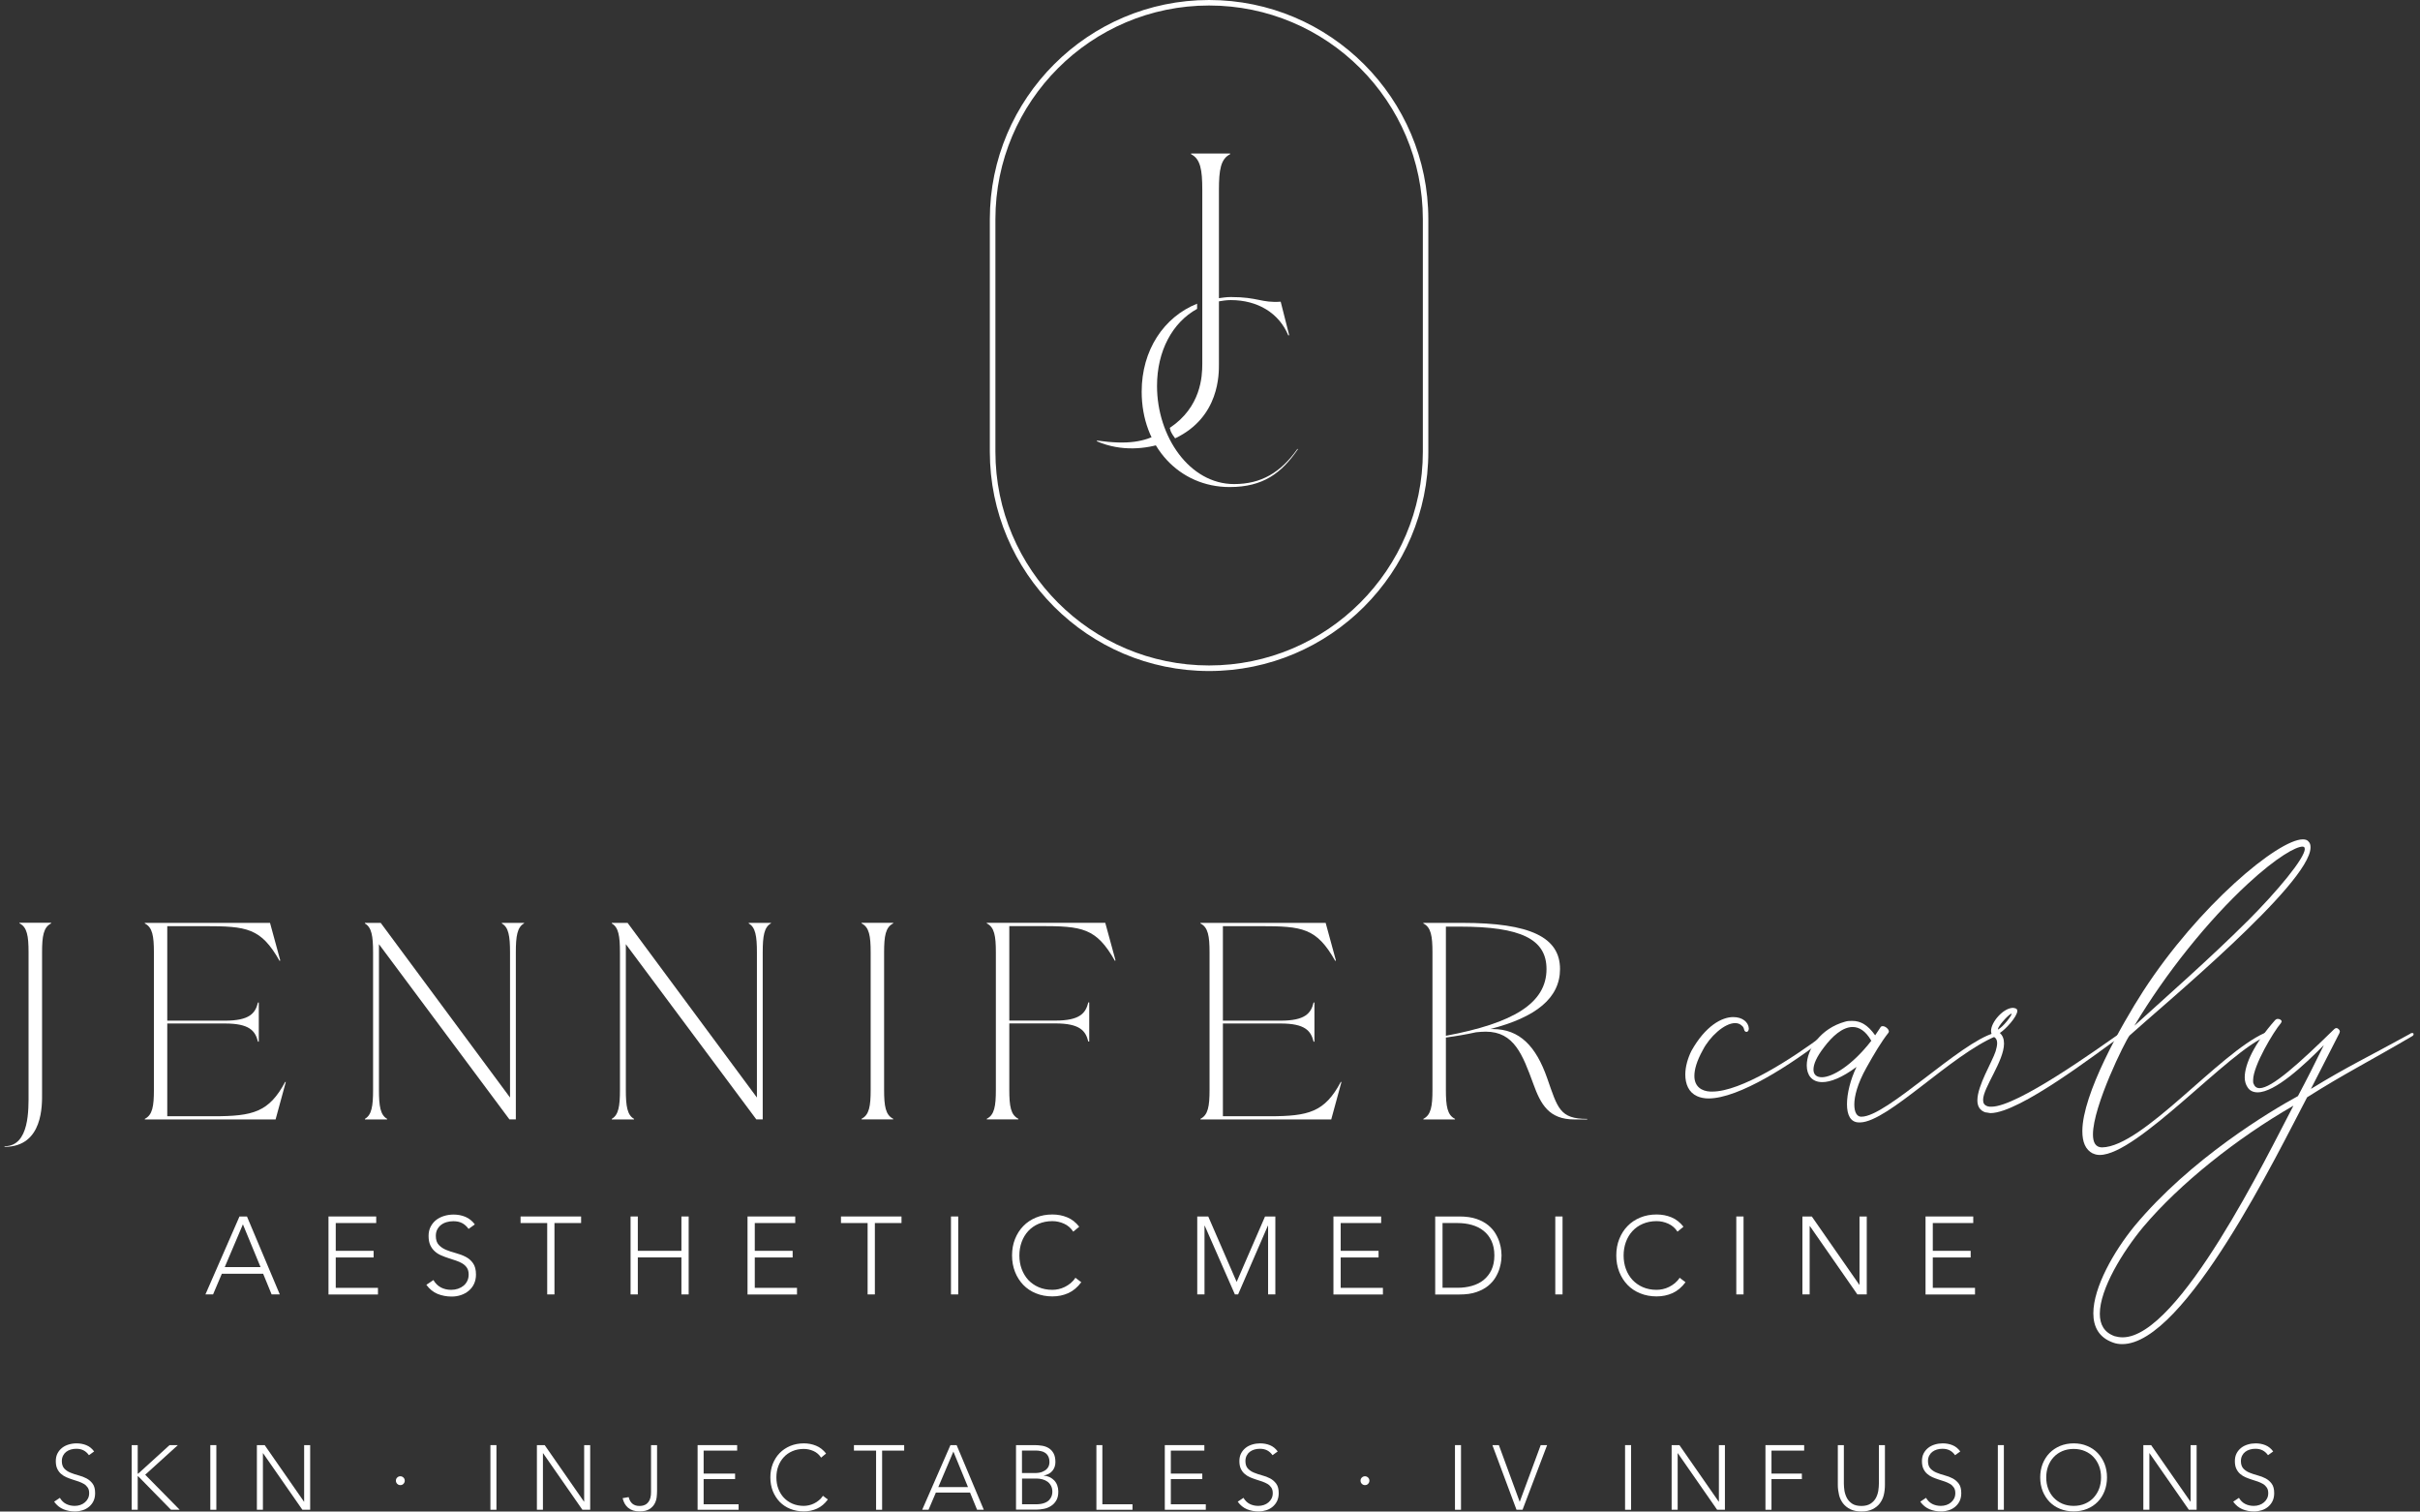 <svg xmlns="http://www.w3.org/2000/svg" width="317" height="198" viewBox="0 0 317 198" fill="none"><rect x="0" y="0" width="317" height="198" fill="#333333" stroke="none"/><path d="M156.02 20.11V20.2C157.25 20.82 157.49 22.23 157.49 24.88V47.67C157.49 49.31 157.32 53.33 153.23 56.05C153.26 56.2 153.3 56.34 153.35 56.48C153.5 56.82 153.71 57.12 153.93 57.42C159.79 54.64 159.67 48.9 159.67 47.67V24.88C159.67 22.23 159.91 20.81 161.14 20.2V20.11H156.03H156.02Z" fill="white"></path><path d="M151.93 56.8C149.82 57.85 147.88 58.29 143.69 57.71V57.81C146.92 59.2 150.16 58.81 152.51 58.02C152.28 57.63 152.08 57.23 151.94 56.8H151.93Z" fill="white"></path><path d="M159.56 39.49C160.1 39.4 160.65 39.31 161.22 39.31C164.74 39.31 167.54 41 168.76 43.94L168.87 43.9L167.76 39.52C165.21 39.7 164.82 38.91 161.23 38.91C160.65 38.91 160.11 39 159.57 39.07V39.48L159.56 39.49Z" fill="white"></path><path d="M169.95 58.81C167.76 61.9 165.21 63.41 161.65 63.41C155.83 63.41 151.56 57.2 151.56 50.56C151.56 45.97 153.58 42.24 156.81 40.46V39.78C152.45 41.53 149.55 45.86 149.55 51.31C149.55 58.49 154.47 63.8 161.08 63.8C165.46 63.8 167.87 61.97 170.02 58.84L169.95 58.8V58.81Z" fill="white"></path><path d="M158.38 87.9C142.54 87.9 129.66 75.02 129.66 59.18V28.72C129.66 12.89 142.54 0 158.38 0C174.22 0 187.1 12.88 187.1 28.72V59.18C187.1 75.02 174.22 87.9 158.38 87.9ZM158.38 0.72C142.95 0.72 130.39 13.28 130.39 28.71V59.17C130.39 74.61 142.95 87.17 158.38 87.17C173.81 87.17 186.38 74.61 186.38 59.17V28.71C186.38 13.27 173.82 0.72 158.38 0.72Z" fill="white"></path><path d="M6.7 120.96C5.7 121.46 5.51 122.61 5.51 124.75V143.22C5.51 144.64 5.7 150.23 0.6 150.23V150.15C3.9 150.15 3.74 145.24 3.74 143.21V124.74C3.74 122.6 3.55 121.44 2.55 120.95V120.87H6.69V120.95L6.7 120.96Z" fill="white"></path><path d="M37.44 141.73L36.1 146.64H18.97V146.56C19.97 146.06 20.16 144.91 20.16 142.77V124.76C20.16 122.62 19.97 121.46 18.97 120.97V120.89H35.37L36.71 125.8L36.63 125.88C34.18 121.55 32.34 121.32 26.78 121.32H21.91V133.7H29.46C32.68 133.7 33.45 132.74 33.79 131.32H33.9V136.45H33.79C33.44 135.03 32.68 134.07 29.46 134.07H21.91V146.22H28C33.14 146.22 35.24 145.68 37.35 141.73H37.43H37.44Z" fill="white"></path><path d="M68.64 120.96C67.76 121.46 67.57 122.61 67.57 124.75V146.63H66.73L49.64 123.68V142.77C49.64 144.91 49.83 146.07 50.71 146.56V146.64H47.8V146.56C48.68 146.06 48.87 144.91 48.87 142.77V124.76C48.87 122.62 48.68 121.46 47.8 120.97V120.89H49.87L66.81 143.77V124.76C66.81 122.62 66.62 121.46 65.74 120.97V120.89H68.65V120.97L68.64 120.96Z" fill="white"></path><path d="M100.98 120.96C100.1 121.46 99.91 122.61 99.91 124.75V146.63H99.07L81.98 123.68V142.77C81.98 144.91 82.17 146.07 83.05 146.56V146.64H80.14V146.56C81.02 146.06 81.21 144.91 81.21 142.77V124.76C81.21 122.62 81.02 121.46 80.14 120.97V120.89H82.21L99.15 143.77V124.76C99.15 122.62 98.96 121.46 98.08 120.97V120.89H100.99V120.97L100.98 120.96Z" fill="white"></path><path d="M117 120.96C116 121.46 115.81 122.61 115.81 124.75V142.76C115.81 144.9 116 146.06 117 146.55V146.63H112.86V146.55C113.86 146.05 114.05 144.9 114.05 142.76V124.75C114.05 122.61 113.86 121.45 112.86 120.96V120.88H117V120.96Z" fill="white"></path><path d="M146.13 125.79L146.05 125.87C143.6 121.54 141.76 121.31 136.2 121.31H132.21V133.69H138.23C141.45 133.69 142.21 132.73 142.56 131.31H142.68V136.44H142.56C142.21 135.02 141.45 134.06 138.23 134.06H132.21V142.76C132.21 144.9 132.4 146.06 133.4 146.55V146.63H129.26V146.55C130.26 146.05 130.45 144.9 130.45 142.76V124.75C130.45 122.61 130.26 121.45 129.26 120.96V120.88H144.78L146.12 125.79H146.13Z" fill="white"></path><path d="M175.72 141.73L174.38 146.64H157.25V146.56C158.25 146.06 158.44 144.91 158.44 142.77V124.76C158.44 122.62 158.25 121.46 157.25 120.97V120.89H173.65L174.99 125.8L174.91 125.88C172.46 121.55 170.62 121.32 165.06 121.32H160.19V133.7H167.74C170.96 133.7 171.73 132.74 172.07 131.32H172.18V136.45H172.07C171.72 135.03 170.96 134.07 167.74 134.07H160.19V146.22H166.28C171.42 146.22 173.52 145.68 175.63 141.73H175.71H175.72Z" fill="white"></path><path d="M207.91 146.56V146.64H206.23C202.89 146.64 201.82 144.65 200.86 142C199.44 138.13 198.33 135.14 194.61 135.14C194.19 135.14 193.8 135.18 193.35 135.22C192.12 135.49 190.82 135.72 189.4 135.91V142.77C189.4 144.91 189.59 146.07 190.59 146.56V146.64H186.45V146.56C187.45 146.06 187.64 144.91 187.64 142.77V124.76C187.64 122.62 187.45 121.46 186.45 120.97V120.89H191.55C200.44 120.89 204.35 122.77 204.35 126.94C204.35 130.73 201.21 133.26 195.19 134.8H195.54C199.07 134.8 201.21 137.06 202.67 141.24C204.05 145.19 204.32 146.57 207.92 146.57L207.91 146.56ZM189.4 121.38V135.68C198.21 134.03 202.58 131.43 202.58 126.94C202.58 123.03 199.25 121.38 191.2 121.38H189.4Z" fill="white"></path><path d="M222.3 143.59C221.2 143.09 220.76 142 220.76 140.75C220.76 139.7 221.11 138.56 221.56 137.66C223.4 134.37 225.55 133.23 227.04 133.23C228.24 133.23 229.03 133.88 229.08 134.72C229.08 135.02 228.93 135.17 228.78 135.17C228.63 135.17 228.53 135.07 228.48 134.92C228.43 134.67 228.33 134.47 228.18 134.37C227.93 134.12 227.63 134.02 227.28 134.02C225.88 134.02 223.94 135.81 223.05 137.56C222.25 139 221.95 140.1 221.95 140.95C221.95 142.34 222.9 142.94 224.04 142.99H224.29C228.03 142.99 234.65 138.76 239.09 135.42L239.34 135.32C239.44 135.32 239.54 135.42 239.54 135.52C239.54 135.57 239.49 135.67 239.34 135.77C234.66 139.46 227.78 143.89 223.8 143.89C223.25 143.89 222.75 143.79 222.3 143.59Z" fill="white"></path><path d="M243.53 147.03C242.38 147.03 241.94 146.03 241.94 144.64C241.94 143.25 242.39 141.4 243.19 139.76C241.25 141.2 239.75 141.75 238.71 141.75C237.31 141.75 236.67 140.8 236.67 139.56C236.67 137.52 238.41 134.73 241.7 133.83C242 133.73 242.35 133.73 242.64 133.73C243.74 133.73 244.68 134.28 245.63 135.62L246.33 134.57C246.38 134.47 246.48 134.42 246.63 134.42C246.98 134.42 247.43 134.82 247.43 135.12L247.38 135.27C246.43 136.47 245.49 138.06 244.49 139.85C243.29 141.99 242.9 143.63 242.9 144.68C242.9 145.73 243.25 146.23 243.74 146.28H243.84C247.13 146.28 256.74 136.57 261.23 135.32L261.43 135.27C261.58 135.27 261.68 135.37 261.68 135.47C261.68 135.52 261.58 135.62 261.48 135.72C255.6 138.16 247.33 146.93 243.69 147.03H243.54H243.53ZM245.12 136.32C244.37 135.02 243.52 134.53 242.68 134.53C241.33 134.53 239.99 135.78 238.94 137.17C237.94 138.47 237.55 139.41 237.55 140.11C237.55 140.76 237.95 141.11 238.65 141.11C239.99 141.11 242.58 139.62 245.13 136.33L245.12 136.32Z" fill="white"></path><path d="M260.12 145.73C259.32 145.48 259.02 144.89 259.02 144.14C259.02 142.2 260.96 139.11 261.41 137.71C261.51 137.36 261.61 136.96 261.61 136.66C261.61 136.31 261.51 136.06 261.31 135.91C260.96 135.71 260.81 135.41 260.81 135.06C260.81 133.86 262.45 132.02 263.7 132.02L263.95 132.07C264.15 132.12 264.25 132.22 264.25 132.42C264.25 133.17 262.7 134.86 261.96 135.31C262.36 135.66 262.51 136.15 262.51 136.7C262.51 138.99 259.77 142.48 259.77 144.07C259.77 144.52 259.92 144.77 260.37 144.92C260.52 144.97 260.67 144.97 260.87 144.97C264.26 144.97 274.82 137.35 277.56 135.45C277.71 135.35 277.81 135.35 277.91 135.35C278.01 135.35 278.06 135.35 278.06 135.45C278.06 135.5 278.01 135.65 277.81 135.75C274.82 137.84 264.56 145.81 260.72 145.81L260.12 145.71V145.73ZM263.5 132.83C263.5 132.83 263.5 132.78 263.45 132.78C262.9 133.08 261.71 134.47 261.71 134.82V134.87C262.46 134.47 263.5 133.03 263.5 132.83Z" fill="white"></path><path d="M274.16 151.11C273.16 150.61 272.77 149.57 272.77 148.17C272.77 143.34 277.85 134.32 280.74 129.83C288.01 118.62 298.43 109.95 301.66 109.95C302.01 109.95 302.26 110.05 302.41 110.25C302.61 110.45 302.66 110.7 302.66 111C302.66 115.73 282.98 131.97 278.94 135.66C278.39 136.36 274.16 144.88 274.16 148.61C274.16 149.66 274.51 150.3 275.36 150.3C280.69 150.2 290.7 137.94 296.68 135.3L296.93 135.25C297.08 135.25 297.18 135.35 297.18 135.45C297.18 135.55 297.08 135.7 296.88 135.75C292.05 137.59 279.99 151.29 275.06 151.29C274.76 151.29 274.46 151.24 274.16 151.09V151.11ZM294.34 120.72C298.38 116.68 301.91 112.4 301.91 111.2L301.86 111C301.86 111 301.76 110.9 301.61 110.9C300.76 110.9 298.27 112.24 294.44 115.78C289.26 120.56 283.68 127.49 279.59 134.36C283.82 130.52 289.55 125.49 294.34 120.71V120.72Z" fill="white"></path><path d="M276.8 175.87C274.96 175.22 274.21 173.83 274.21 172.03C274.21 168.64 276.9 163.91 279.59 160.62C286.91 151.8 297.43 145.53 301.01 143.58C302.21 141.34 303.2 139.35 304.4 136.91C301.71 139.65 297.97 143.09 295.73 143.09C295.18 143.09 294.68 142.89 294.39 142.39C294.19 142.09 294.04 141.64 294.04 141.14C294.04 139.4 295.29 136.71 298.03 133.62C298.13 133.52 298.23 133.47 298.38 133.47C298.63 133.47 298.88 133.62 298.88 133.82L298.78 134.02C297.83 135.12 295.14 139.6 295.14 141.49C295.14 141.69 295.14 141.84 295.19 141.94C295.34 142.34 295.59 142.54 295.99 142.54C297.59 142.54 301.17 139.3 305.75 134.82C305.85 134.72 305.95 134.67 306.05 134.67C306.25 134.67 306.5 134.92 306.5 135.12L306.45 135.32L302.71 142.64C307.59 139.65 310.13 138.5 315.71 135.42C315.81 135.32 315.91 135.32 316.01 135.32C316.11 135.32 316.16 135.37 316.16 135.47C316.16 135.57 316.11 135.67 315.91 135.77C310.13 139.16 307.09 140.65 302.21 143.74C298.43 150.91 286.22 176.07 278 176.07C277.6 176.07 277.2 176.02 276.8 175.87ZM300.42 144.84C293.05 149.07 285.52 155.05 280.74 160.73C278.05 163.97 275.06 168.85 275.06 172.09C275.06 173.49 275.61 174.53 277 175.03C277.35 175.13 277.7 175.18 278.05 175.18C285.47 175.18 297.08 151.17 300.42 144.84Z" fill="white"></path><path d="M31.37 159.35H32.35L36.65 169.56H35.58L34.47 166.85H29.06L27.91 169.56H26.91L31.37 159.35ZM31.82 160.38L29.44 165.98H34.13L31.82 160.38Z" fill="white"></path><path d="M43.03 159.35H49.28V160.21H43.98V163.85H48.94V164.72H43.98V168.7H49.51V169.57H43.03V159.36V159.35Z" fill="white"></path><path d="M56.77 167.67C57.02 168.1 57.35 168.43 57.74 168.64C58.14 168.85 58.59 168.96 59.1 168.96C59.42 168.96 59.72 168.91 59.99 168.82C60.27 168.72 60.51 168.59 60.72 168.42C60.93 168.25 61.09 168.04 61.21 167.79C61.33 167.55 61.39 167.27 61.39 166.96C61.39 166.6 61.32 166.31 61.17 166.08C61.02 165.85 60.82 165.66 60.57 165.51C60.32 165.36 60.04 165.23 59.73 165.13C59.42 165.02 59.1 164.92 58.76 164.81C58.43 164.7 58.11 164.59 57.8 164.45C57.49 164.32 57.2 164.14 56.96 163.92C56.71 163.7 56.51 163.43 56.36 163.1C56.21 162.77 56.14 162.37 56.14 161.89C56.14 161.44 56.23 161.04 56.41 160.69C56.59 160.34 56.83 160.05 57.13 159.81C57.43 159.58 57.78 159.4 58.18 159.28C58.57 159.16 58.99 159.1 59.42 159.1C59.98 159.1 60.49 159.2 60.97 159.4C61.44 159.6 61.86 159.93 62.2 160.39L61.38 160.98C61.14 160.64 60.86 160.39 60.54 160.22C60.22 160.05 59.83 159.97 59.39 159.97C59.08 159.97 58.79 160.01 58.51 160.09C58.23 160.17 57.99 160.29 57.78 160.45C57.57 160.61 57.41 160.81 57.28 161.05C57.15 161.29 57.09 161.57 57.09 161.9C57.09 162.41 57.22 162.8 57.48 163.08C57.74 163.35 58.06 163.57 58.45 163.73C58.84 163.89 59.26 164.03 59.72 164.15C60.17 164.27 60.6 164.43 60.99 164.63C61.38 164.83 61.71 165.11 61.96 165.47C62.22 165.83 62.35 166.33 62.35 166.96C62.35 167.42 62.26 167.83 62.09 168.19C61.92 168.55 61.68 168.85 61.39 169.09C61.1 169.33 60.76 169.52 60.37 169.65C59.98 169.78 59.58 169.84 59.17 169.84C58.5 169.84 57.88 169.72 57.31 169.49C56.74 169.25 56.26 168.86 55.85 168.3L56.76 167.69L56.77 167.67Z" fill="white"></path><path d="M71.68 160.21H68.19V159.35H76.12V160.21H72.63V169.56H71.68V160.21Z" fill="white"></path><path d="M82.6 159.35H83.55V163.85H89.26V159.35H90.21V169.56H89.26V164.71H83.55V169.56H82.6V159.35Z" fill="white"></path><path d="M97.92 159.35H104.17V160.21H98.87V163.85H103.83V164.72H98.87V168.7H104.4V169.57H97.92V159.36V159.35Z" fill="white"></path><path d="M113.65 160.21H110.16V159.35H118.09V160.21H114.6V169.56H113.65V160.21Z" fill="white"></path><path d="M124.57 159.35H125.52V169.56H124.57V159.35Z" fill="white"></path><path d="M141.64 167.96C141.15 168.62 140.58 169.1 139.94 169.39C139.29 169.68 138.6 169.82 137.85 169.82C137.1 169.82 136.36 169.69 135.71 169.42C135.06 169.16 134.5 168.79 134.04 168.31C133.58 167.83 133.22 167.27 132.96 166.61C132.7 165.95 132.57 165.23 132.57 164.45C132.57 163.67 132.7 162.95 132.96 162.3C133.22 161.65 133.58 161.08 134.04 160.61C134.5 160.13 135.06 159.76 135.71 159.49C136.36 159.22 137.07 159.09 137.85 159.09C138.54 159.09 139.19 159.21 139.79 159.46C140.39 159.7 140.92 160.12 141.37 160.69L140.59 161.34C140.27 160.86 139.87 160.51 139.37 160.29C138.88 160.07 138.37 159.96 137.85 159.96C137.19 159.96 136.59 160.08 136.05 160.31C135.51 160.54 135.06 160.86 134.69 161.26C134.32 161.66 134.03 162.14 133.83 162.69C133.63 163.24 133.53 163.83 133.53 164.46C133.53 165.09 133.63 165.69 133.83 166.23C134.03 166.77 134.32 167.25 134.69 167.66C135.07 168.06 135.52 168.38 136.05 168.61C136.58 168.84 137.18 168.96 137.85 168.96C138.11 168.96 138.38 168.93 138.66 168.87C138.94 168.81 139.21 168.71 139.48 168.58C139.74 168.45 140 168.29 140.24 168.09C140.48 167.89 140.69 167.66 140.87 167.38L141.65 167.97L141.64 167.96Z" fill="white"></path><path d="M156.84 159.35H158.27L161.99 167.92L165.71 159.35H167.06V169.56H166.11V160.56H166.08L162.18 169.56H161.76L157.81 160.56H157.78V169.56H156.83V159.35H156.84Z" fill="white"></path><path d="M174.67 159.35H180.92V160.21H175.62V163.85H180.58V164.72H175.62V168.7H181.15V169.57H174.67V159.36V159.35Z" fill="white"></path><path d="M188 159.35H191.16C192.04 159.35 192.8 159.46 193.41 159.67C194.02 159.88 194.54 160.16 194.95 160.5C195.36 160.84 195.68 161.21 195.92 161.62C196.16 162.03 196.33 162.42 196.44 162.8C196.55 163.17 196.62 163.51 196.65 163.82C196.68 164.12 196.69 164.34 196.69 164.46C196.69 164.58 196.68 164.8 196.65 165.1C196.62 165.4 196.55 165.74 196.44 166.12C196.33 166.5 196.16 166.89 195.92 167.3C195.68 167.71 195.36 168.08 194.95 168.42C194.54 168.76 194.03 169.03 193.41 169.25C192.79 169.47 192.04 169.57 191.16 169.57H188V159.36V159.35ZM188.96 168.69H190.92C191.59 168.69 192.22 168.61 192.81 168.44C193.4 168.27 193.91 168.02 194.34 167.67C194.77 167.32 195.12 166.88 195.37 166.35C195.62 165.82 195.75 165.18 195.75 164.45C195.75 163.72 195.62 163.09 195.37 162.55C195.12 162.02 194.78 161.58 194.34 161.23C193.91 160.88 193.4 160.63 192.81 160.46C192.22 160.29 191.59 160.21 190.92 160.21H188.96V168.69Z" fill="white"></path><path d="M203.73 159.35H204.68V169.56H203.73V159.35Z" fill="white"></path><path d="M220.79 167.96C220.3 168.62 219.73 169.1 219.09 169.39C218.44 169.68 217.75 169.82 217 169.82C216.25 169.82 215.51 169.69 214.86 169.42C214.21 169.16 213.65 168.79 213.19 168.31C212.73 167.83 212.37 167.27 212.11 166.61C211.85 165.95 211.72 165.23 211.72 164.45C211.72 163.67 211.85 162.95 212.11 162.3C212.37 161.65 212.73 161.08 213.19 160.61C213.65 160.13 214.21 159.76 214.86 159.49C215.51 159.22 216.22 159.09 217 159.09C217.69 159.09 218.34 159.21 218.94 159.46C219.54 159.7 220.07 160.12 220.52 160.69L219.74 161.34C219.42 160.86 219.02 160.51 218.52 160.29C218.03 160.07 217.52 159.96 217 159.96C216.34 159.96 215.74 160.08 215.2 160.31C214.66 160.54 214.21 160.86 213.84 161.26C213.47 161.66 213.18 162.14 212.98 162.69C212.78 163.24 212.68 163.83 212.68 164.46C212.68 165.09 212.78 165.69 212.98 166.23C213.18 166.78 213.47 167.25 213.84 167.66C214.22 168.06 214.67 168.38 215.2 168.61C215.73 168.84 216.33 168.96 217 168.96C217.26 168.96 217.53 168.93 217.81 168.87C218.09 168.81 218.36 168.71 218.63 168.58C218.89 168.45 219.15 168.29 219.39 168.09C219.63 167.89 219.84 167.66 220.02 167.38L220.8 167.97L220.79 167.96Z" fill="white"></path><path d="M227.44 159.35H228.39V169.56H227.44V159.35Z" fill="white"></path><path d="M236.1 159.35H237.33L243.55 168.29H243.58V159.35H244.53V169.56H243.3L237.08 160.61H237.05V169.56H236.1V159.35Z" fill="white"></path><path d="M252.23 159.35H258.48V160.21H253.18V163.85H258.14V164.72H253.18V168.7H258.71V169.57H252.23V159.36V159.35Z" fill="white"></path><path d="M7.84 196.2C8.05 196.56 8.32 196.83 8.65 197C8.98 197.17 9.36 197.26 9.78 197.26C10.04 197.26 10.29 197.22 10.52 197.14C10.75 197.06 10.95 196.95 11.12 196.8C11.29 196.66 11.43 196.48 11.53 196.28C11.63 196.08 11.68 195.85 11.68 195.59C11.68 195.3 11.62 195.05 11.49 194.86C11.36 194.67 11.2 194.51 11 194.39C10.79 194.27 10.56 194.16 10.3 194.07C10.04 193.98 9.77 193.89 9.5 193.81C9.22 193.72 8.96 193.62 8.7 193.51C8.44 193.4 8.21 193.25 8 193.07C7.79 192.89 7.63 192.67 7.5 192.4C7.37 192.13 7.31 191.79 7.31 191.39C7.31 191.02 7.38 190.68 7.53 190.39C7.68 190.1 7.88 189.86 8.13 189.66C8.38 189.46 8.67 189.32 9 189.22C9.33 189.12 9.67 189.07 10.03 189.07C10.49 189.07 10.92 189.15 11.31 189.31C11.71 189.47 12.05 189.75 12.33 190.13L11.65 190.62C11.45 190.34 11.22 190.13 10.95 189.99C10.68 189.85 10.37 189.78 10 189.78C9.74 189.78 9.5 189.81 9.27 189.88C9.04 189.95 8.84 190.05 8.67 190.18C8.5 190.31 8.36 190.48 8.26 190.68C8.16 190.88 8.1 191.11 8.1 191.39C8.1 191.81 8.21 192.14 8.42 192.37C8.64 192.6 8.9 192.78 9.23 192.91C9.55 193.04 9.9 193.16 10.28 193.26C10.66 193.36 11.01 193.49 11.33 193.66C11.65 193.83 11.92 194.06 12.14 194.36C12.36 194.66 12.46 195.07 12.46 195.6C12.46 195.98 12.39 196.32 12.25 196.62C12.11 196.92 11.91 197.16 11.67 197.37C11.43 197.57 11.15 197.73 10.83 197.83C10.51 197.93 10.18 197.99 9.84 197.99C9.28 197.99 8.77 197.89 8.3 197.7C7.83 197.5 7.43 197.18 7.09 196.71L7.84 196.21V196.2Z" fill="white"></path><path d="M17.25 189.3H18.04V193.03H18.11L22.21 189.3H23.3L19.02 193.18L23.54 197.77H22.4L18.11 193.39H18.04V197.77H17.25V189.3Z" fill="white"></path><path d="M27.55 189.3H28.34V197.77H27.55V189.3Z" fill="white"></path><path d="M33.65 189.3H34.67L39.82 196.71H39.84V189.3H40.63V197.77H39.61L34.46 190.36H34.44V197.77H33.65V189.3Z" fill="white"></path><path d="M51.86 193.96C51.86 193.8 51.91 193.66 52.03 193.55C52.14 193.44 52.28 193.38 52.44 193.38C52.6 193.38 52.73 193.44 52.85 193.55C52.96 193.66 53.02 193.8 53.02 193.96C53.02 194.12 52.96 194.25 52.85 194.37C52.74 194.49 52.6 194.54 52.44 194.54C52.28 194.54 52.14 194.48 52.03 194.37C51.92 194.26 51.86 194.12 51.86 193.96Z" fill="white"></path><path d="M64.24 189.3H65.03V197.77H64.24V189.3Z" fill="white"></path><path d="M70.33 189.3H71.35L76.5 196.71H76.52V189.3H77.31V197.77H76.29L71.14 190.36H71.12V197.77H70.33V189.3Z" fill="white"></path><path d="M86.07 195.28C86.07 195.54 86.05 195.82 86.02 196.13C85.98 196.44 85.89 196.73 85.73 197.01C85.58 197.28 85.34 197.52 85.04 197.7C84.73 197.89 84.3 197.98 83.76 197.98C83.14 197.98 82.65 197.82 82.28 197.51C81.91 197.2 81.68 196.77 81.56 196.25L82.35 196.11C82.54 196.88 83.01 197.27 83.76 197.27C84.04 197.27 84.28 197.22 84.47 197.13C84.67 197.04 84.82 196.91 84.94 196.75C85.06 196.59 85.15 196.4 85.2 196.18C85.26 195.96 85.28 195.72 85.28 195.47V189.3H86.07V195.28Z" fill="white"></path><path d="M91.38 189.3H96.56V190.02H92.17V193.03H96.29V193.75H92.17V197.05H96.75V197.77H91.38V189.3Z" fill="white"></path><path d="M108.43 196.44C108.02 196.99 107.55 197.38 107.02 197.62C106.49 197.86 105.91 197.98 105.29 197.98C104.67 197.98 104.05 197.87 103.51 197.65C102.97 197.43 102.51 197.12 102.13 196.73C101.75 196.33 101.45 195.86 101.23 195.32C101.02 194.77 100.91 194.18 100.91 193.53C100.91 192.88 101.02 192.29 101.23 191.75C101.45 191.21 101.74 190.74 102.13 190.34C102.51 189.95 102.97 189.64 103.51 189.41C104.05 189.19 104.64 189.07 105.29 189.07C105.86 189.07 106.4 189.17 106.9 189.38C107.4 189.58 107.83 189.92 108.21 190.4L107.56 190.94C107.3 190.54 106.96 190.25 106.55 190.07C106.14 189.89 105.72 189.8 105.29 189.8C104.74 189.8 104.24 189.9 103.8 190.09C103.36 190.28 102.98 190.54 102.67 190.88C102.36 191.21 102.12 191.61 101.95 192.06C101.78 192.51 101.7 193.01 101.7 193.53C101.7 194.05 101.78 194.55 101.95 195C102.12 195.45 102.36 195.85 102.67 196.18C102.98 196.51 103.36 196.78 103.8 196.97C104.24 197.16 104.74 197.26 105.29 197.26C105.5 197.26 105.73 197.23 105.96 197.18C106.19 197.13 106.42 197.05 106.64 196.94C106.86 196.83 107.07 196.7 107.27 196.53C107.47 196.37 107.65 196.17 107.8 195.94L108.45 196.43L108.43 196.44Z" fill="white"></path><path d="M114.75 190.02H111.86V189.3H118.44V190.02H115.55V197.77H114.76V190.02H114.75Z" fill="white"></path><path d="M124.5 189.3H125.31L128.87 197.77H127.99L127.07 195.52H122.59L121.63 197.77H120.8L124.5 189.3ZM124.88 190.16L122.91 194.8H126.8L124.89 190.16H124.88Z" fill="white"></path><path d="M133.09 189.3H135.53C135.85 189.3 136.17 189.33 136.5 189.38C136.83 189.43 137.12 189.54 137.38 189.7C137.64 189.86 137.85 190.09 138.01 190.38C138.17 190.67 138.25 191.06 138.25 191.53C138.25 191.96 138.12 192.34 137.87 192.65C137.62 192.97 137.24 193.18 136.73 193.28V193.3C137.01 193.32 137.26 193.39 137.5 193.5C137.73 193.61 137.93 193.75 138.1 193.93C138.27 194.11 138.4 194.32 138.49 194.57C138.58 194.82 138.63 195.09 138.63 195.38C138.63 195.87 138.54 196.26 138.35 196.57C138.16 196.88 137.93 197.12 137.64 197.29C137.36 197.47 137.05 197.59 136.72 197.65C136.39 197.71 136.08 197.75 135.79 197.75H133.09V189.28V189.3ZM133.88 192.96H135.52C135.93 192.96 136.26 192.91 136.51 192.81C136.76 192.71 136.96 192.59 137.11 192.44C137.25 192.3 137.35 192.14 137.4 191.98C137.45 191.82 137.47 191.67 137.47 191.53C137.47 191.24 137.42 190.99 137.32 190.79C137.22 190.59 137.09 190.44 136.92 190.32C136.75 190.2 136.56 190.12 136.33 190.08C136.11 190.03 135.87 190.01 135.62 190.01H133.87V192.95L133.88 192.96ZM133.88 197.05H135.69C136.15 197.05 136.52 196.99 136.81 196.88C137.1 196.77 137.31 196.63 137.46 196.46C137.61 196.29 137.71 196.12 137.77 195.93C137.83 195.74 137.85 195.57 137.85 195.42C137.85 195.11 137.79 194.84 137.67 194.62C137.55 194.4 137.39 194.21 137.2 194.08C137.01 193.95 136.79 193.84 136.55 193.78C136.31 193.72 136.06 193.68 135.81 193.68H133.88V197.05Z" fill="white"></path><path d="M143.61 189.3H144.4V197.05H148.35V197.77H143.62V189.3H143.61Z" fill="white"></path><path d="M152.58 189.3H157.76V190.02H153.37V193.03H157.49V193.75H153.37V197.05H157.95V197.77H152.58V189.3Z" fill="white"></path><path d="M162.88 196.2C163.09 196.56 163.36 196.83 163.69 197C164.02 197.17 164.4 197.26 164.82 197.26C165.08 197.26 165.33 197.22 165.56 197.14C165.79 197.06 165.99 196.95 166.16 196.8C166.33 196.66 166.47 196.48 166.57 196.28C166.67 196.08 166.72 195.85 166.72 195.59C166.72 195.3 166.66 195.05 166.53 194.86C166.4 194.67 166.24 194.51 166.04 194.39C165.83 194.27 165.6 194.16 165.34 194.07C165.08 193.98 164.81 193.89 164.54 193.81C164.26 193.72 164 193.62 163.74 193.51C163.48 193.4 163.25 193.25 163.04 193.07C162.83 192.89 162.67 192.67 162.54 192.4C162.41 192.13 162.35 191.79 162.35 191.39C162.35 191.02 162.42 190.68 162.57 190.39C162.72 190.1 162.92 189.86 163.17 189.66C163.42 189.46 163.71 189.32 164.04 189.22C164.37 189.12 164.71 189.07 165.07 189.07C165.53 189.07 165.96 189.15 166.35 189.31C166.75 189.47 167.09 189.75 167.37 190.13L166.69 190.62C166.49 190.34 166.26 190.13 165.99 189.99C165.72 189.85 165.41 189.78 165.04 189.78C164.78 189.78 164.54 189.81 164.31 189.88C164.08 189.95 163.88 190.05 163.71 190.18C163.54 190.31 163.4 190.48 163.3 190.68C163.2 190.88 163.14 191.11 163.14 191.39C163.14 191.81 163.25 192.14 163.46 192.37C163.68 192.6 163.94 192.78 164.27 192.91C164.59 193.04 164.94 193.16 165.32 193.26C165.7 193.36 166.05 193.49 166.37 193.66C166.69 193.83 166.96 194.06 167.18 194.36C167.4 194.66 167.5 195.07 167.5 195.6C167.5 195.98 167.43 196.32 167.29 196.62C167.15 196.92 166.95 197.16 166.71 197.37C166.47 197.57 166.19 197.73 165.87 197.83C165.55 197.93 165.22 197.99 164.88 197.99C164.32 197.99 163.81 197.89 163.34 197.7C162.87 197.5 162.47 197.18 162.13 196.71L162.88 196.21V196.2Z" fill="white"></path><path d="M178.22 193.96C178.22 193.8 178.27 193.66 178.39 193.55C178.5 193.44 178.64 193.38 178.8 193.38C178.96 193.38 179.09 193.44 179.21 193.55C179.32 193.66 179.38 193.8 179.38 193.96C179.38 194.12 179.32 194.25 179.21 194.37C179.1 194.49 178.96 194.54 178.8 194.54C178.64 194.54 178.5 194.48 178.39 194.37C178.28 194.26 178.22 194.12 178.22 193.96Z" fill="white"></path><path d="M190.59 189.3H191.38V197.77H190.59V189.3Z" fill="white"></path><path d="M195.49 189.3H196.34L199.07 196.73L201.82 189.3H202.66L199.44 197.77H198.65L195.49 189.3Z" fill="white"></path><path d="M212.87 189.3H213.66V197.77H212.87V189.3Z" fill="white"></path><path d="M218.97 189.3H219.99L225.14 196.71H225.16V189.3H225.95V197.77H224.93L219.78 190.36H219.76V197.77H218.97V189.3Z" fill="white"></path><path d="M231.26 189.3H236.33V190.02H232.05V193.03H236.03V193.75H232.05V197.77H231.26V189.3Z" fill="white"></path><path d="M246.91 194.53C246.91 194.98 246.86 195.42 246.76 195.83C246.66 196.25 246.48 196.61 246.24 196.93C246 197.25 245.68 197.5 245.28 197.7C244.89 197.89 244.4 197.99 243.83 197.99C243.26 197.99 242.77 197.89 242.38 197.7C241.99 197.51 241.67 197.25 241.42 196.93C241.18 196.61 241 196.25 240.9 195.83C240.8 195.41 240.74 194.98 240.74 194.53V189.3H241.53V194.32C241.53 194.62 241.56 194.95 241.61 195.29C241.67 195.63 241.78 195.95 241.94 196.25C242.1 196.54 242.34 196.79 242.63 196.98C242.92 197.17 243.33 197.27 243.82 197.27C244.31 197.27 244.71 197.17 245.01 196.98C245.31 196.79 245.54 196.55 245.71 196.25C245.87 195.96 245.98 195.64 246.04 195.29C246.09 194.95 246.12 194.62 246.12 194.32V189.3H246.91V194.53Z" fill="white"></path><path d="M252.29 196.2C252.5 196.56 252.77 196.83 253.1 197C253.43 197.17 253.81 197.26 254.23 197.26C254.49 197.26 254.74 197.22 254.97 197.14C255.2 197.06 255.4 196.95 255.57 196.8C255.74 196.66 255.88 196.48 255.98 196.28C256.08 196.08 256.13 195.85 256.13 195.59C256.13 195.3 256.07 195.05 255.94 194.86C255.81 194.67 255.65 194.51 255.45 194.39C255.24 194.27 255.01 194.16 254.75 194.07C254.49 193.98 254.22 193.89 253.95 193.81C253.67 193.72 253.41 193.62 253.15 193.51C252.89 193.4 252.66 193.25 252.45 193.07C252.24 192.89 252.08 192.67 251.95 192.4C251.82 192.13 251.76 191.79 251.76 191.39C251.76 191.02 251.83 190.68 251.98 190.39C252.13 190.1 252.33 189.86 252.58 189.66C252.83 189.46 253.12 189.32 253.45 189.22C253.78 189.12 254.12 189.07 254.48 189.07C254.94 189.07 255.37 189.15 255.76 189.31C256.16 189.47 256.5 189.75 256.78 190.13L256.1 190.62C255.9 190.34 255.67 190.13 255.4 189.99C255.13 189.85 254.82 189.78 254.45 189.78C254.19 189.78 253.95 189.81 253.72 189.88C253.49 189.95 253.29 190.05 253.12 190.18C252.95 190.31 252.81 190.48 252.71 190.68C252.61 190.88 252.55 191.11 252.55 191.39C252.55 191.81 252.66 192.14 252.87 192.37C253.09 192.6 253.35 192.78 253.68 192.91C254 193.04 254.35 193.16 254.73 193.26C255.11 193.36 255.46 193.49 255.78 193.66C256.1 193.83 256.37 194.06 256.59 194.36C256.81 194.66 256.91 195.07 256.91 195.6C256.91 195.98 256.84 196.32 256.7 196.62C256.56 196.92 256.36 197.16 256.12 197.37C255.88 197.57 255.6 197.73 255.28 197.83C254.96 197.93 254.63 197.99 254.29 197.99C253.73 197.99 253.22 197.89 252.75 197.7C252.28 197.5 251.88 197.18 251.54 196.71L252.29 196.21V196.2Z" fill="white"></path><path d="M261.7 189.3H262.49V197.77H261.7V189.3Z" fill="white"></path><path d="M267.25 193.53C267.25 192.89 267.36 192.29 267.57 191.75C267.79 191.21 268.08 190.74 268.47 190.34C268.85 189.95 269.31 189.64 269.85 189.41C270.39 189.19 270.98 189.07 271.63 189.07C272.28 189.07 272.87 189.18 273.4 189.41C273.94 189.63 274.4 189.94 274.78 190.34C275.16 190.74 275.46 191.2 275.68 191.75C275.89 192.29 276 192.89 276 193.53C276 194.17 275.89 194.77 275.68 195.32C275.46 195.87 275.17 196.34 274.78 196.73C274.4 197.12 273.94 197.43 273.4 197.65C272.86 197.87 272.27 197.98 271.63 197.98C270.99 197.98 270.39 197.87 269.85 197.65C269.31 197.43 268.85 197.12 268.47 196.73C268.09 196.33 267.79 195.86 267.57 195.32C267.36 194.77 267.25 194.18 267.25 193.53ZM268.04 193.53C268.04 194.06 268.12 194.55 268.29 195C268.46 195.45 268.7 195.85 269.01 196.18C269.32 196.51 269.7 196.78 270.14 196.97C270.58 197.16 271.08 197.26 271.63 197.26C272.18 197.26 272.68 197.16 273.12 196.97C273.56 196.78 273.94 196.52 274.25 196.18C274.56 195.84 274.8 195.45 274.97 195C275.14 194.55 275.22 194.06 275.22 193.53C275.22 193 275.14 192.51 274.97 192.06C274.8 191.61 274.56 191.21 274.25 190.88C273.94 190.54 273.56 190.28 273.12 190.09C272.68 189.9 272.18 189.8 271.63 189.8C271.08 189.8 270.58 189.9 270.14 190.09C269.7 190.28 269.32 190.54 269.01 190.88C268.7 191.21 268.46 191.61 268.29 192.06C268.12 192.51 268.04 193.01 268.04 193.53Z" fill="white"></path><path d="M280.76 189.3H281.78L286.93 196.71H286.95V189.3H287.74V197.77H286.72L281.57 190.36H281.55V197.77H280.76V189.3Z" fill="white"></path><path d="M293.28 196.2C293.49 196.56 293.76 196.83 294.09 197C294.42 197.17 294.8 197.26 295.22 197.26C295.48 197.26 295.73 197.22 295.96 197.14C296.19 197.06 296.39 196.95 296.56 196.8C296.73 196.66 296.87 196.48 296.97 196.28C297.07 196.08 297.12 195.85 297.12 195.59C297.12 195.3 297.06 195.05 296.93 194.86C296.8 194.67 296.64 194.51 296.44 194.39C296.23 194.27 296 194.16 295.74 194.07C295.48 193.98 295.21 193.89 294.94 193.81C294.66 193.72 294.4 193.62 294.14 193.51C293.88 193.4 293.65 193.25 293.44 193.07C293.23 192.89 293.07 192.67 292.94 192.4C292.81 192.13 292.75 191.79 292.75 191.39C292.75 191.02 292.82 190.68 292.97 190.39C293.12 190.1 293.32 189.86 293.57 189.66C293.82 189.46 294.11 189.32 294.44 189.22C294.77 189.12 295.11 189.07 295.47 189.07C295.93 189.07 296.36 189.15 296.75 189.31C297.15 189.47 297.49 189.75 297.77 190.13L297.09 190.62C296.89 190.34 296.66 190.13 296.39 189.99C296.12 189.85 295.81 189.78 295.44 189.78C295.18 189.78 294.94 189.81 294.71 189.88C294.48 189.95 294.28 190.05 294.11 190.18C293.94 190.31 293.8 190.48 293.7 190.68C293.6 190.88 293.54 191.11 293.54 191.39C293.54 191.81 293.65 192.14 293.86 192.37C294.08 192.6 294.34 192.78 294.67 192.91C294.99 193.04 295.34 193.16 295.72 193.26C296.1 193.36 296.45 193.49 296.77 193.66C297.09 193.83 297.36 194.06 297.58 194.36C297.8 194.66 297.9 195.07 297.9 195.6C297.9 195.98 297.83 196.32 297.69 196.62C297.55 196.92 297.35 197.16 297.11 197.37C296.87 197.57 296.59 197.73 296.27 197.83C295.95 197.93 295.62 197.99 295.28 197.99C294.72 197.99 294.21 197.89 293.74 197.7C293.27 197.5 292.87 197.18 292.53 196.71L293.28 196.21V196.2Z" fill="white"></path></svg>